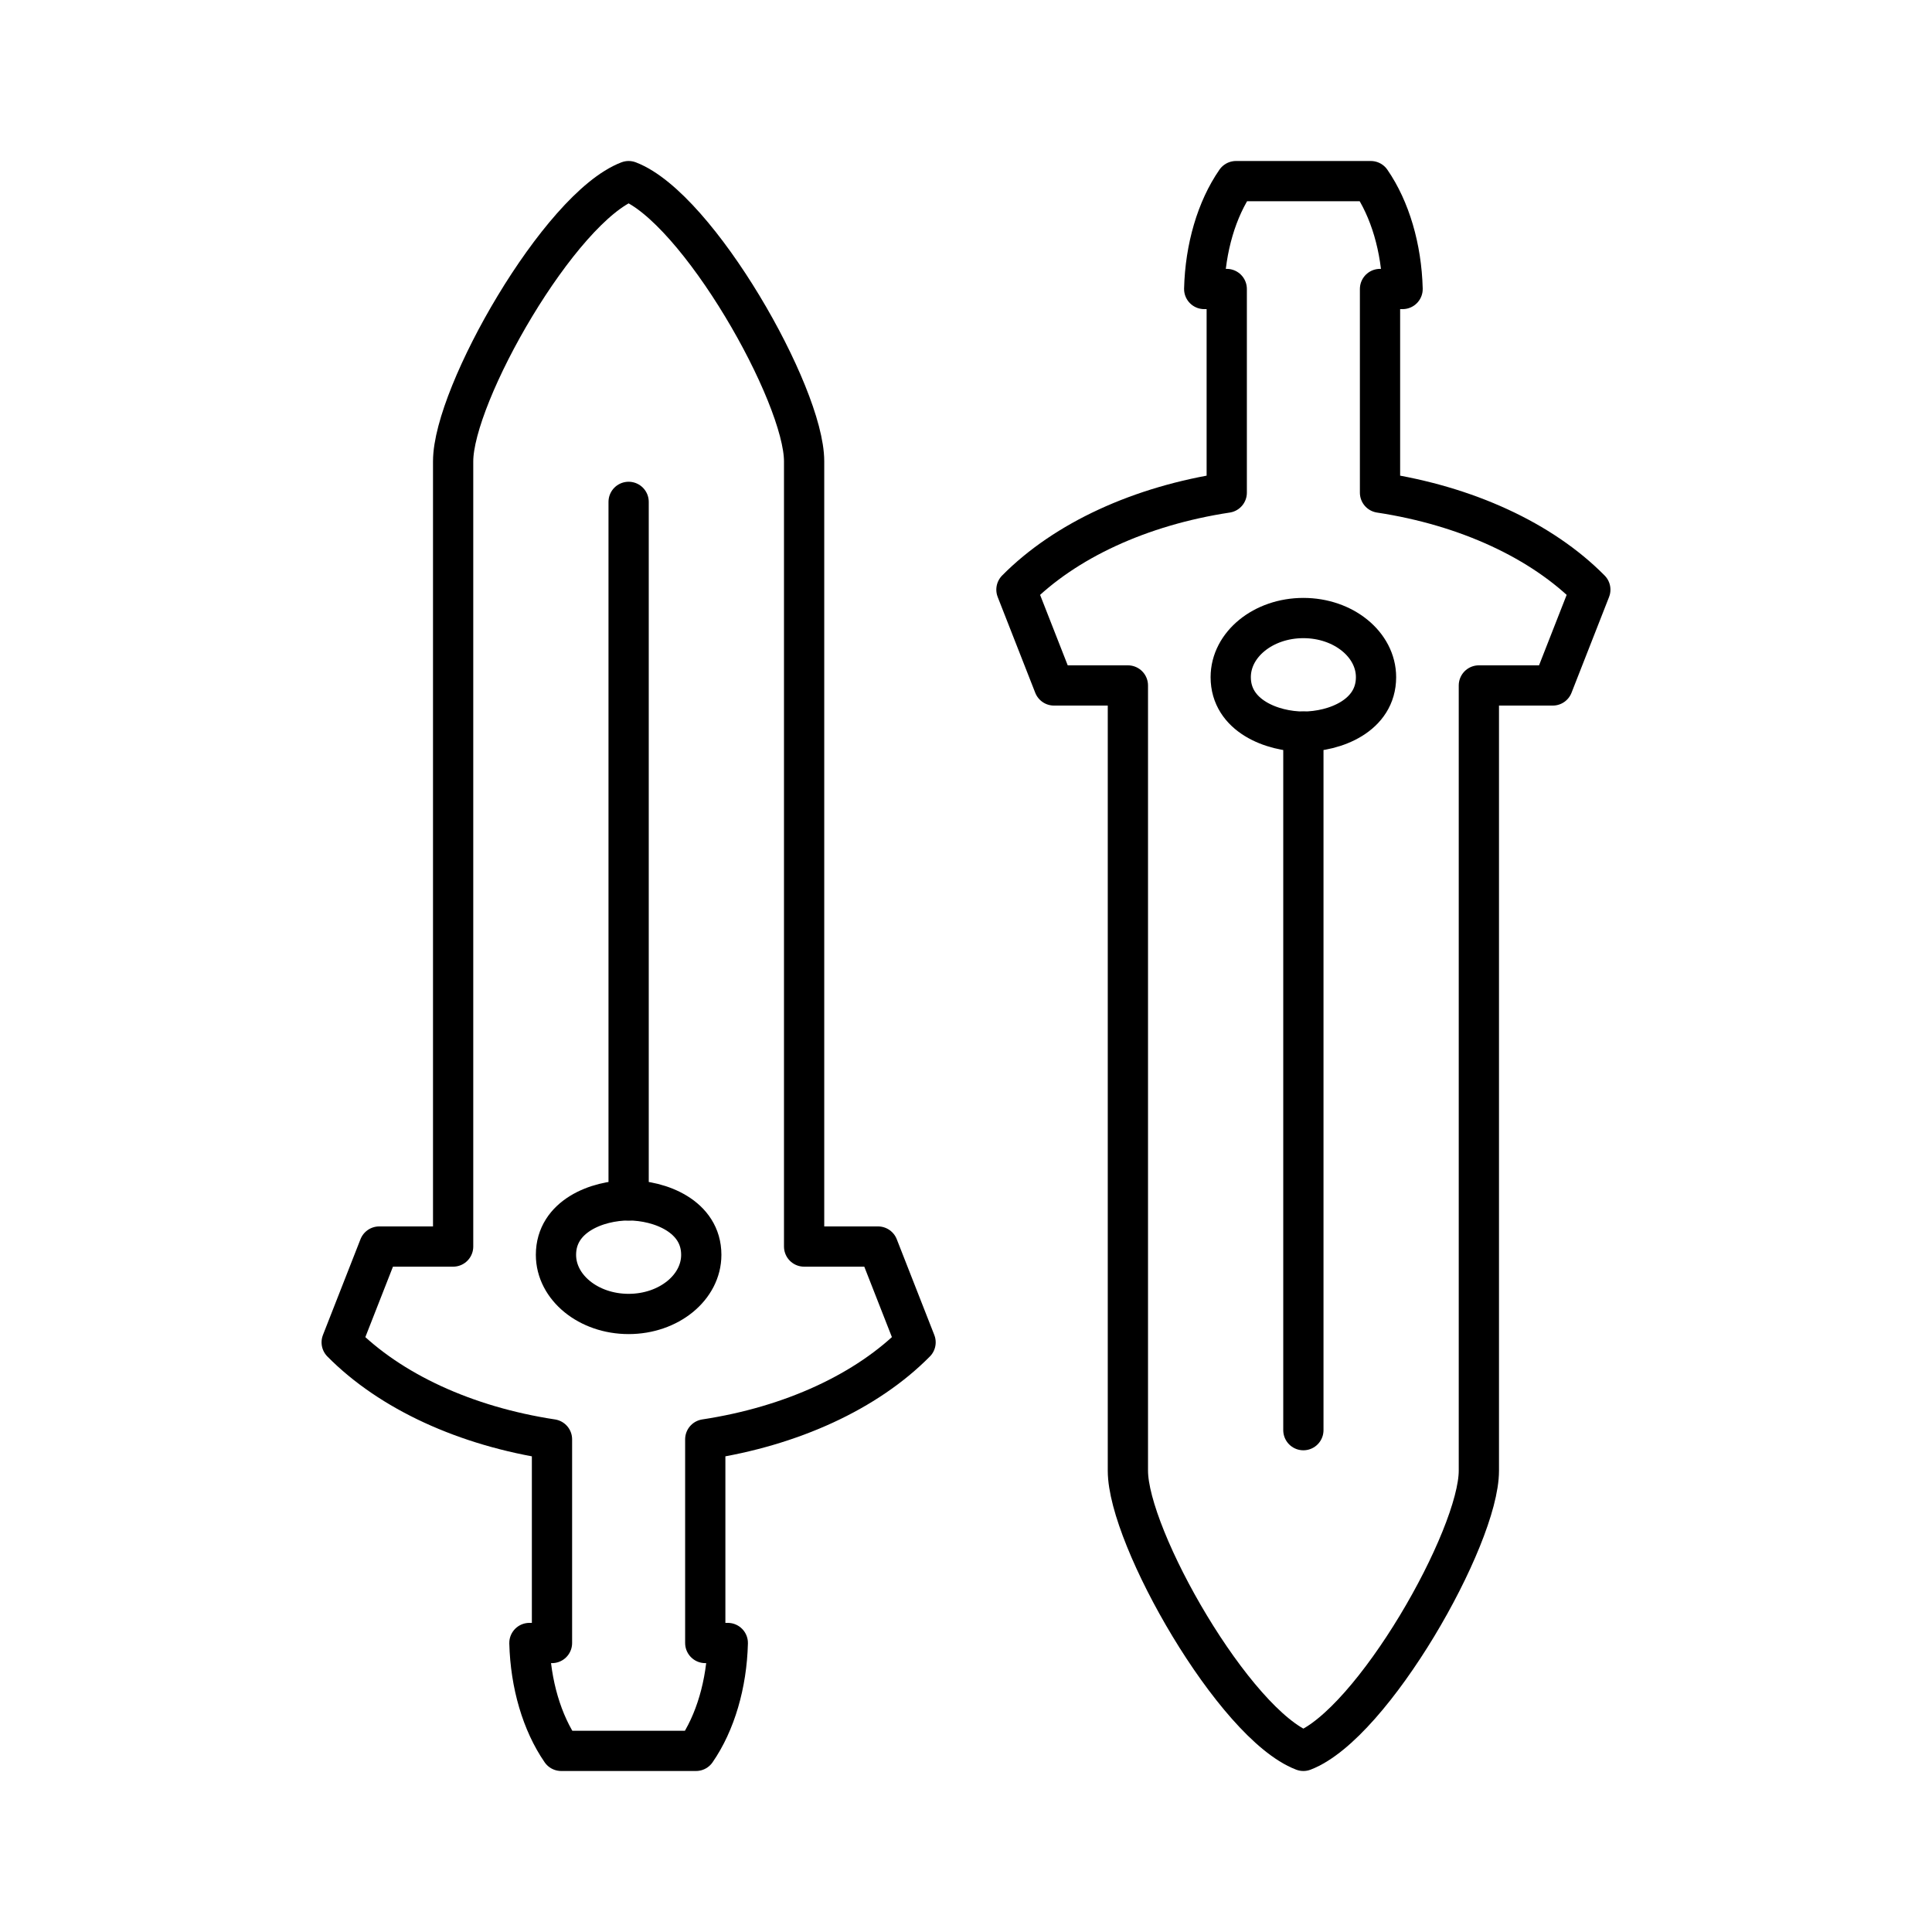 <?xml version="1.0" encoding="UTF-8"?>


<svg width="800px" height="800px" viewBox="0 0 48 48" id="a" xmlns="http://www.w3.org/2000/svg">

<defs>

<style>.d{fill:none;stroke:#000000;stroke-linecap:round;stroke-linejoin:round;}</style>

</defs>

<g>

<path id="b" class="d" d="m15.618,29.823c-.78,0-1.805.392-1.805,1.353,0,.811.808,1.469,1.805,1.469h0c.997,0,1.805-.658,1.805-1.469,0-.96-1.03-1.353-1.805-1.353m-1.904,10.997v-5.06c-2.146-.326-4.018-1.189-5.225-2.41l.933-2.38h1.836V11.461c0-1.664,2.645-6.303,4.36-6.961,1.715.658,4.36,5.297,4.36,6.961v19.509h1.836l.933,2.38c-1.207,1.22-3.079,2.084-5.225,2.41v5.06s.56,0,.56,0c-.026,1.022-.31,1.986-.79,2.68h-3.349c-.479-.695-.763-1.658-.79-2.68h.56Z"/>

<line class="d" x1="15.618" y1="29.823" x2="15.618" y2="12.469"/>

</g>

<g>

<path id="c" class="d" d="m32.382,18.177c.78,0,1.805-.392,1.805-1.353,0-.811-.808-1.469-1.805-1.469h-0c-.997,0-1.805.658-1.805,1.469,0,.96,1.03,1.353,1.805,1.353m1.904-10.997v5.06c2.146.326,4.018,1.189,5.225,2.41l-.933,2.38h-1.836v19.509c0,1.664-2.645,6.303-4.36,6.961-1.715-.658-4.36-5.297-4.36-6.961v-19.509h-1.836l-.933-2.38c1.207-1.22,3.079-2.084,5.225-2.41v-5.06s-.56,0-.56,0c.026-1.022.31-1.986.79-2.68h3.349c.479.695.763,1.658.79,2.68h-.56Z"/>

<line class="d" x1="32.382" y1="18.177" x2="32.382" y2="35.532"/>

</g>

</svg>